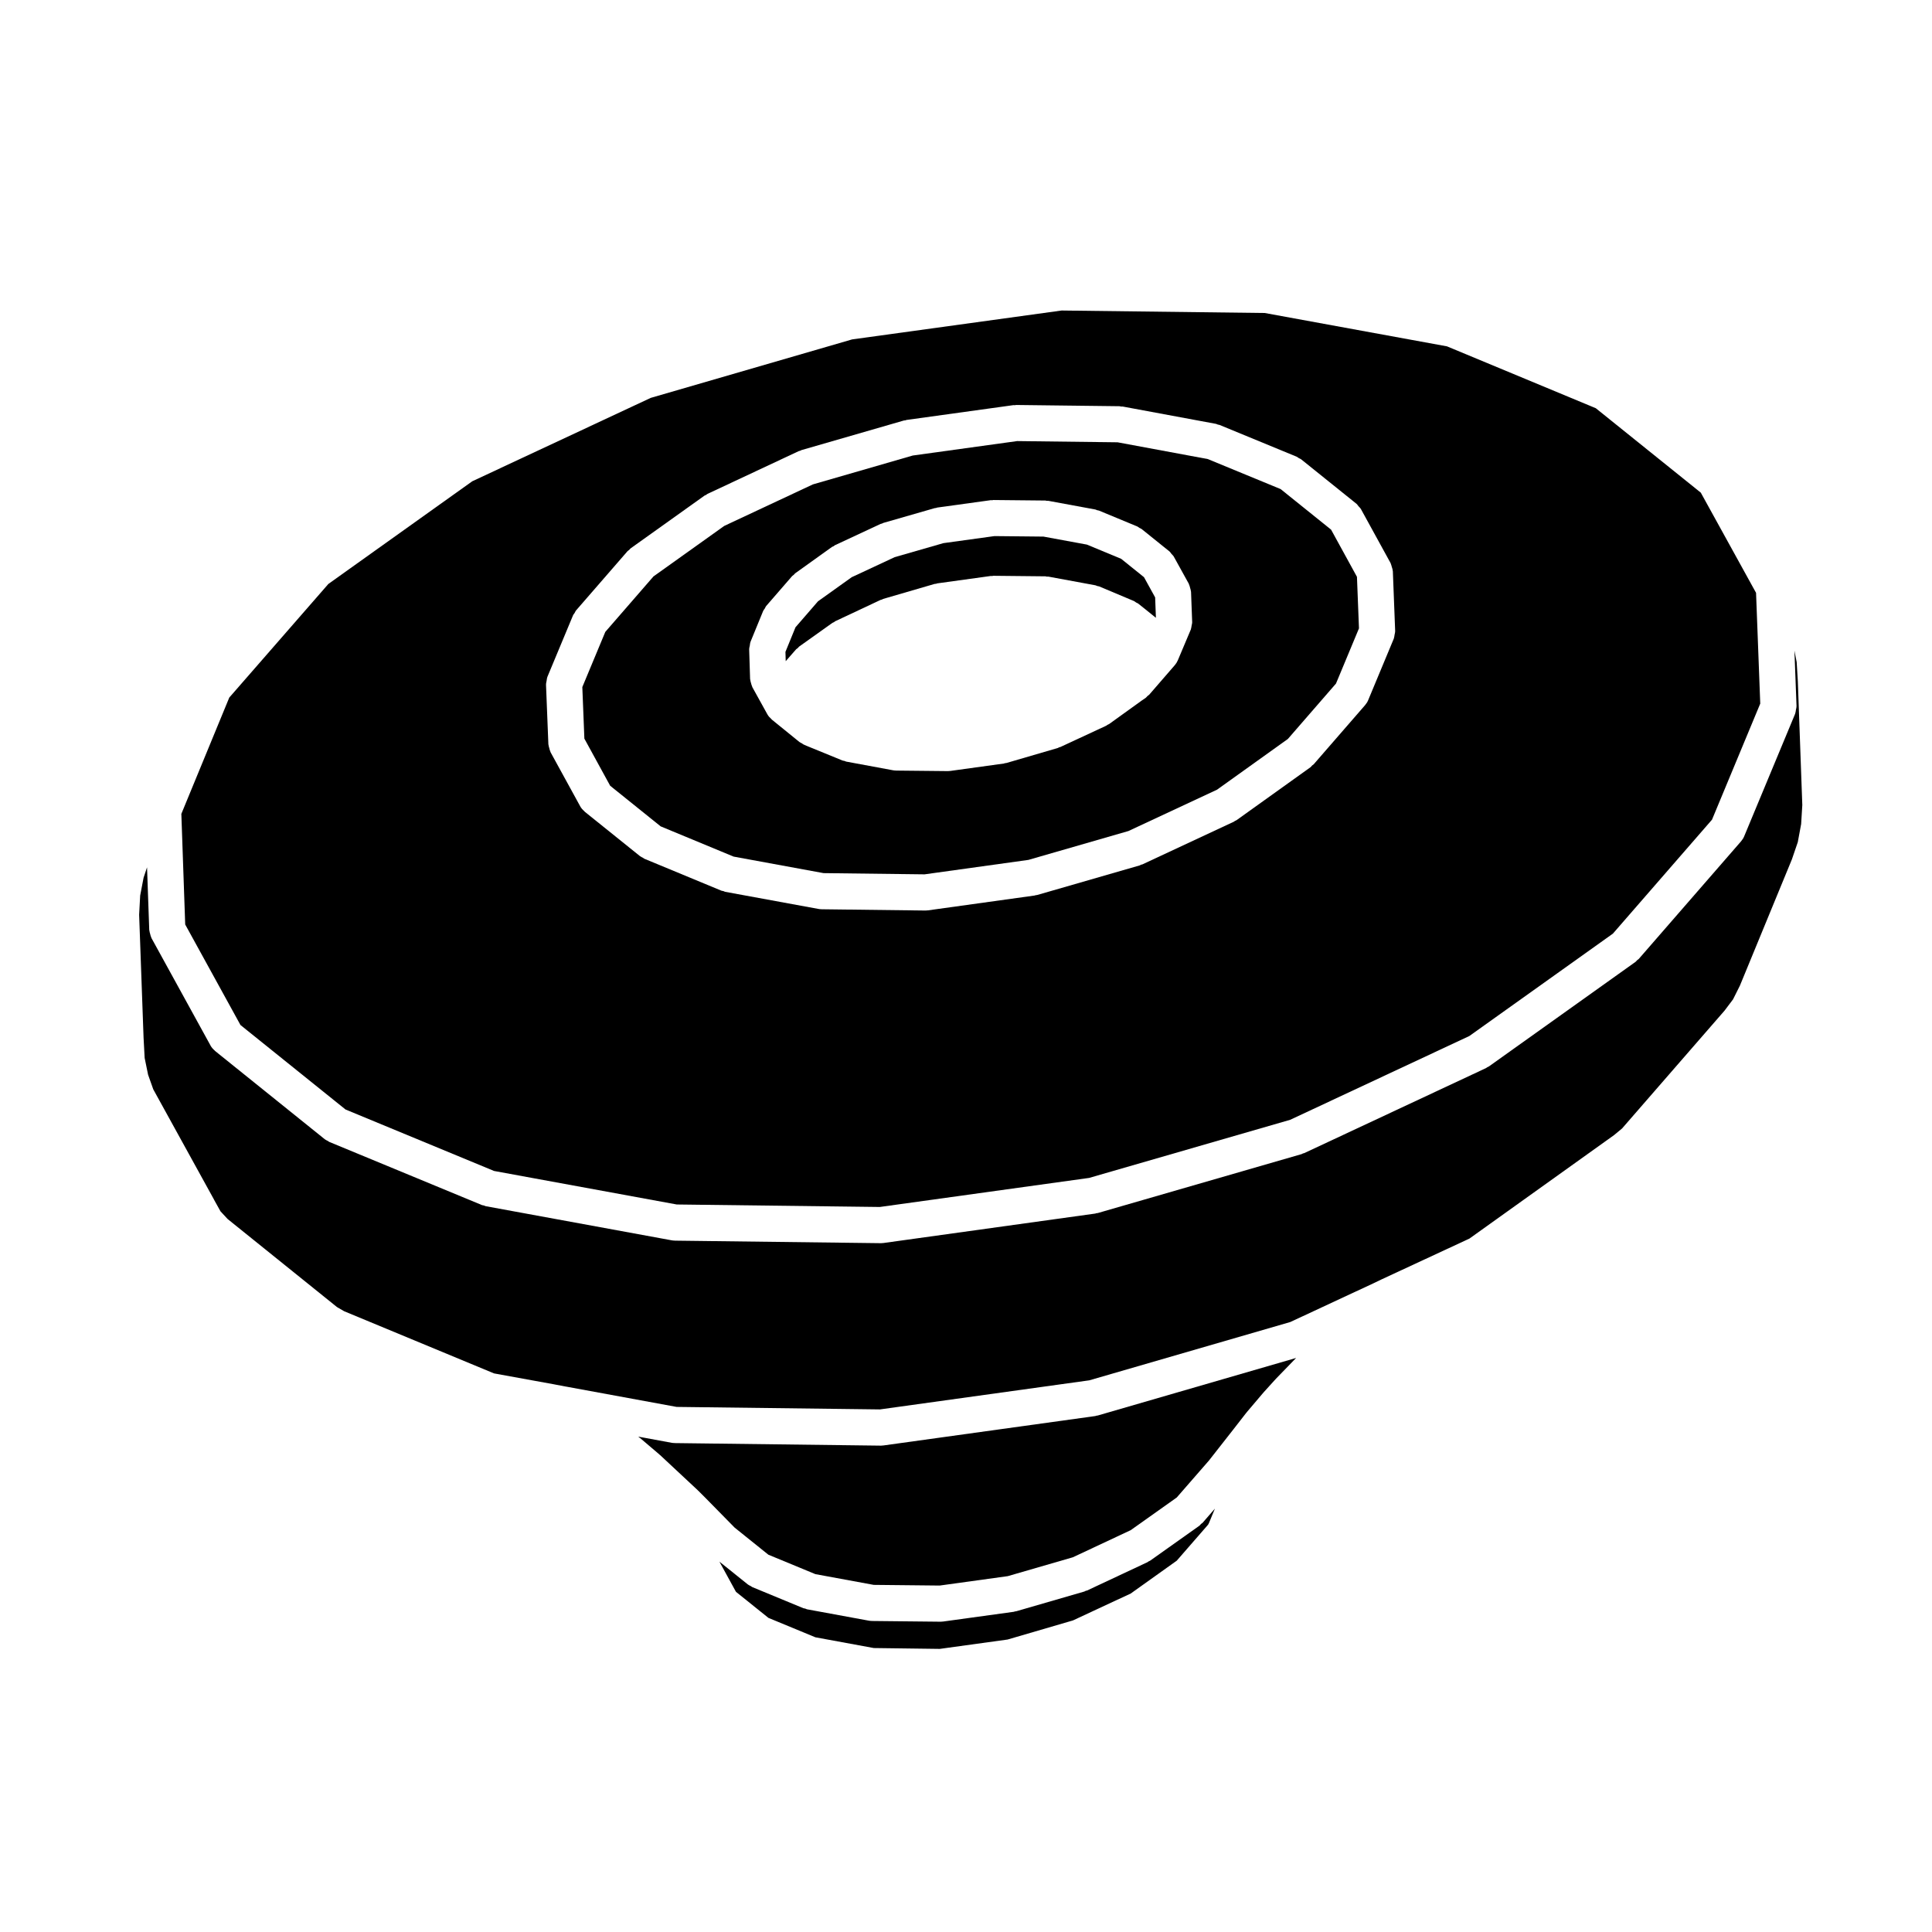 <?xml version="1.0" encoding="UTF-8"?>
<!-- Uploaded to: ICON Repo, www.iconrepo.com, Generator: ICON Repo Mixer Tools -->
<svg fill="#000000" width="800px" height="800px" version="1.1" viewBox="144 144 512 512" xmlns="http://www.w3.org/2000/svg">
 <g>
  <path d="m594.73 274.56-27.832-22.383-39.434-16.391-48.289-8.836-53.828-0.66-55.523 7.656-53.367 15.496-47.293 22.098-38.152 27.223-26.254 30.102-12.699 30.824 1.023 29.312 14.645 26.641 27.836 22.383 39.371 16.293 48.422 8.883 53.809 0.66 55.461-7.699 53.297-15.406 47.469-22.199 38.047-27.137 26.262-30.199 12.785-30.758-1.113-29.352zm-81.004 36.715c0.012 0.316-0.098 0.641-0.152 0.957-0.059 0.312-0.07 0.629-0.18 0.918-0.012 0.023-0.004 0.055-0.016 0.082l-6.797 16.32c-0.195 0.48-0.469 0.898-0.785 1.27-0.012 0.004-0.012 0.02-0.02 0.031l-13.637 15.695c-0.109 0.133-0.277 0.18-0.398 0.297-0.152 0.145-0.25 0.332-0.43 0.465l-19.578 14.02c-0.152 0.109-0.328 0.156-0.492 0.246-0.105 0.059-0.168 0.152-0.273 0.195l-24.219 11.301c-0.105 0.051-0.23 0.031-0.336 0.074-0.125 0.051-0.223 0.145-0.359 0.188l-27.188 7.848c-0.156 0.039-0.309 0.035-0.453 0.066-0.086 0.016-0.137 0.066-0.215 0.074l-28.238 3.926c-0.223 0.035-0.438 0.051-0.656 0.051h-0.004-0.059l-27.523-0.336c-0.02 0-0.035-0.012-0.047-0.012-0.258-0.004-0.504-0.016-0.754-0.07l-24.746-4.543c-0.168-0.031-0.297-0.137-0.457-0.188-0.168-0.051-0.336-0.031-0.508-0.102l-20.441-8.469c-0.145-0.066-0.242-0.188-0.383-0.262-0.266-0.137-0.539-0.242-0.781-0.434l-14.645-11.773c-0.055-0.047-0.082-0.105-0.121-0.152-0.418-0.359-0.797-0.766-1.078-1.281l-0.012-0.023c0-0.004-0.004-0.004-0.004-0.012l-7.828-14.277c-0.023-0.047-0.02-0.105-0.047-0.152-0.152-0.297-0.215-0.629-0.301-0.957-0.074-0.293-0.188-0.562-0.207-0.863-0.004-0.047-0.031-0.086-0.031-0.133l-0.629-15.852c0-0.02 0.016-0.051 0.016-0.074-0.012-0.312 0.098-0.613 0.145-0.934 0.059-0.316 0.07-0.656 0.188-0.945 0.012-0.023 0.004-0.051 0.016-0.074l6.801-16.32c0.102-0.242 0.289-0.402 0.414-0.613 0.141-0.227 0.211-0.484 0.387-0.684l13.637-15.699c0.125-0.141 0.309-0.211 0.441-0.336 0.141-0.133 0.23-0.301 0.387-0.414l19.582-13.977c0.121-0.09 0.273-0.105 0.398-0.18s0.215-0.191 0.352-0.258l24.219-11.352c0.117-0.055 0.246-0.039 0.367-0.09 0.117-0.047 0.207-0.133 0.328-0.172l27.188-7.856c0.117-0.035 0.238-0.004 0.352-0.031 0.105-0.023 0.203-0.102 0.316-0.109l28.336-3.926c0.133-0.016 0.246 0.035 0.379 0.023 0.117-0.012 0.211-0.066 0.328-0.066l27.426 0.328c0.145 0.004 0.273 0.082 0.418 0.09 0.133 0.016 0.266-0.023 0.398-0.004l24.746 4.594c0.176 0.035 0.309 0.141 0.48 0.191 0.152 0.051 0.312 0.031 0.469 0.098l20.441 8.422c0.211 0.09 0.352 0.25 0.543 0.363 0.207 0.121 0.438 0.172 0.629 0.328l14.621 11.75 0.031 0.023c0.227 0.188 0.352 0.434 0.539 0.648 0.223 0.258 0.488 0.469 0.656 0.777l7.856 14.309c0.023 0.055 0.023 0.109 0.051 0.168 0.121 0.238 0.16 0.508 0.242 0.762 0.105 0.352 0.238 0.695 0.262 1.055 0.004 0.051 0.035 0.09 0.035 0.137l0.613 15.84c0.012 0.02-0.004 0.043-0.004 0.074z"/>
  <path d="m447.17 296.96-6.051-4.867-9.078-3.769-11.512-2.121-12.988-0.133-13.527 1.867-12.93 3.719-11.367 5.305-8.941 6.394-5.961 6.879-2.664 6.519 0.074 2.465 2.75-3.141c0.125-0.141 0.309-0.211 0.449-0.332 0.137-0.133 0.215-0.297 0.371-0.406l8.805-6.273c0.121-0.09 0.266-0.105 0.395-0.172 0.133-0.082 0.215-0.195 0.348-0.262l12.02-5.648c0.117-0.055 0.246-0.047 0.371-0.098 0.117-0.039 0.203-0.125 0.316-0.168l13.645-3.977c0.121-0.035 0.242 0 0.359-0.023 0.109-0.031 0.207-0.105 0.324-0.117l14.207-1.965c0.109-0.016 0.215 0.031 0.328 0.02 0.105-0.004 0.207-0.066 0.324-0.066h0.055l13.742 0.141c0.141 0 0.266 0.074 0.402 0.086 0.141 0.02 0.273-0.031 0.414-0.004l12.445 2.297c0.172 0.031 0.309 0.137 0.48 0.191 0.168 0.051 0.336 0.031 0.508 0.102l9.234 3.883c0.223 0.098 0.367 0.266 0.57 0.387 0.188 0.109 0.398 0.152 0.57 0.297l4.672 3.75-0.203-5.402z"/>
  <path d="m496.75 284.36-13.375-10.75-19.305-7.957-23.902-4.438-26.605-0.324-27.668 3.828-26.469 7.652-23.488 11-18.766 13.395-12.762 14.691-6.09 14.625 0.543 13.664 6.836 12.488 13.375 10.758 19.336 8.016 23.836 4.379 26.766 0.324 27.523-3.828 26.512-7.652 23.473-10.953 18.773-13.441 12.758-14.688 6.09-14.625-0.535-13.66zm-36.812 24.48c0.012 0.336-0.098 0.672-0.16 1.008-0.055 0.293-0.066 0.59-0.172 0.863-0.016 0.031-0.004 0.059-0.02 0.098l-3.449 8.176c-0.203 0.473-0.469 0.891-0.781 1.266-0.004 0-0.004 0.004-0.012 0.012l-6.801 7.848c-0.117 0.141-0.293 0.191-0.422 0.316-0.176 0.16-0.301 0.371-0.508 0.52l-0.992 0.672-8.664 6.238c-0.156 0.105-0.332 0.156-0.492 0.246-0.105 0.059-0.172 0.156-0.289 0.211l-12.152 5.644c-0.105 0.055-0.223 0.035-0.328 0.074-0.121 0.051-0.215 0.145-0.348 0.188l-13.594 3.969c-0.156 0.051-0.312 0.039-0.465 0.066-0.086 0.02-0.141 0.07-0.227 0.086l-14.211 1.965c-0.227 0.023-0.438 0.047-0.648 0.047h-0.004-0.051l-13.688-0.141c-0.016 0-0.031-0.012-0.047-0.012-0.258-0.004-0.52-0.02-0.777-0.074l-12.398-2.297c-0.156-0.031-0.277-0.125-0.422-0.172-0.172-0.051-0.336-0.031-0.516-0.102l-9.383-3.836c-0.023-0.012-0.039-0.031-0.059-0.039-0.023-0.016-0.055-0.004-0.086-0.016l-0.855-0.383c-0.156-0.074-0.258-0.203-0.398-0.281-0.223-0.125-0.465-0.211-0.672-0.371l-7.32-5.941c-0.051-0.039-0.07-0.105-0.117-0.141-0.402-0.359-0.777-0.754-1.055-1.258l-0.035-0.055c0-0.004-0.004-0.012-0.004-0.016l-3.934-7.109c-0.031-0.055-0.023-0.121-0.055-0.18-0.152-0.297-0.215-0.621-0.309-0.945-0.074-0.293-0.176-0.562-0.195-0.863-0.004-0.059-0.039-0.117-0.039-0.176l-0.246-7.894c0-0.016 0.012-0.035 0.012-0.051-0.012-0.297 0.102-0.59 0.152-0.887 0.055-0.332 0.066-0.68 0.188-0.984 0.004-0.016 0.004-0.031 0.004-0.039l3.356-8.188c0.105-0.246 0.293-0.422 0.43-0.645 0.137-0.223 0.207-0.473 0.383-0.676l6.848-7.894c0.125-0.145 0.301-0.215 0.441-0.344 0.141-0.125 0.227-0.297 0.387-0.414l9.758-6.992c0.125-0.09 0.277-0.105 0.414-0.18 0.125-0.082 0.215-0.195 0.348-0.266l12.113-5.644c0.117-0.059 0.246-0.051 0.367-0.09 0.117-0.051 0.207-0.137 0.328-0.172l13.645-3.926c0.109-0.035 0.223-0.004 0.332-0.031 0.117-0.031 0.211-0.105 0.332-0.117l14.207-1.961c0.117-0.02 0.227 0.031 0.332 0.02 0.109-0.004 0.207-0.059 0.316-0.059h0.055l13.742 0.137c0.141 0 0.262 0.07 0.398 0.086 0.141 0.016 0.277-0.035 0.418-0.004l12.445 2.297c0.176 0.031 0.312 0.141 0.484 0.195 0.16 0.047 0.324 0.023 0.484 0.098l10.152 4.207c0.223 0.098 0.371 0.266 0.574 0.383 0.191 0.109 0.402 0.16 0.586 0.309l7.273 5.856c0.004 0 0.004 0 0.012 0.004l0.039 0.031c0.238 0.191 0.367 0.449 0.559 0.676 0.211 0.246 0.465 0.441 0.625 0.734l0.023 0.047 0.004 0.004 3.941 7.129c0.023 0.047 0.023 0.098 0.039 0.141 0.156 0.301 0.223 0.637 0.312 0.969 0.082 0.297 0.188 0.574 0.207 0.875 0.004 0.055 0.035 0.102 0.035 0.152l0.297 7.945c0.012 0.008 0 0.031 0 0.059z"/>
  <path d="m462.28 547.87c-0.152 0.145-0.246 0.328-0.422 0.457l-13.012 9.234c-0.145 0.105-0.316 0.152-0.484 0.238-0.098 0.059-0.152 0.145-0.258 0.191l-16.031 7.516c-0.109 0.051-0.238 0.031-0.352 0.082-0.121 0.047-0.215 0.141-0.348 0.18l-18 5.215c-0.145 0.047-0.293 0.035-0.438 0.07-0.086 0.012-0.152 0.07-0.242 0.086l-18.711 2.578c-0.223 0.035-0.438 0.051-0.648 0.051h-0.004-0.051l-18.234-0.191c-0.016 0-0.031-0.012-0.047-0.012-0.25-0.004-0.516-0.02-0.77-0.074l-16.367-3.012c-0.168-0.035-0.297-0.137-0.465-0.188-0.16-0.051-0.332-0.031-0.5-0.102l-13.543-5.598c-0.145-0.066-0.242-0.18-0.379-0.258-0.266-0.137-0.543-0.242-0.789-0.438l-7.535-6.047 4.309 7.859 0.105 0.16 8.578 6.887 12.445 5.144 15.473 2.848 17.488 0.227 17.977-2.481 17.32-5.062 15.316-7.133 12.188-8.695 8.312-9.547 0.211-0.398 1.598-3.859-3.269 3.758c-0.125 0.141-0.293 0.195-0.422 0.312z"/>
  <path d="m619.93 332.16c-0.055 0.324-0.07 0.648-0.188 0.945-0.012 0.023-0.004 0.051-0.016 0.074l-13.496 32.445c-0.195 0.48-0.469 0.902-0.785 1.27-0.012 0.012-0.012 0.023-0.02 0.035l-27.141 31.207c-0.109 0.137-0.289 0.191-0.414 0.312-0.152 0.137-0.246 0.316-0.418 0.441l-38.859 27.715c-0.152 0.105-0.324 0.152-0.488 0.242-0.102 0.059-0.16 0.145-0.266 0.195l-48.195 22.547c-0.109 0.051-0.238 0.035-0.352 0.082-0.121 0.051-0.215 0.141-0.348 0.18l-53.984 15.609c-0.152 0.047-0.301 0.035-0.453 0.059-0.082 0.02-0.137 0.07-0.215 0.086l-56.148 7.805c-0.215 0.031-0.438 0.047-0.66 0.047h-0.059l-54.613-0.672c-0.016 0-0.031-0.012-0.051-0.016-0.246-0.004-0.504-0.02-0.75-0.07l-49.305-9.047c-0.172-0.031-0.297-0.137-0.465-0.188-0.168-0.047-0.332-0.023-0.5-0.098l-40.492-16.75c-0.145-0.066-0.242-0.18-0.379-0.258-0.266-0.141-0.543-0.242-0.789-0.438l-29.094-23.406c-0.055-0.039-0.074-0.102-0.121-0.141-0.414-0.359-0.789-0.77-1.074-1.281l-0.016-0.031c0-0.004-0.004-0.016-0.004-0.02l-15.629-28.434c-0.031-0.051-0.023-0.105-0.055-0.156-0.145-0.301-0.211-0.629-0.301-0.961-0.074-0.293-0.18-0.57-0.195-0.863-0.004-0.055-0.039-0.102-0.039-0.152l-0.586-16.625-0.918 2.762-0.902 4.723-0.273 5.078 1.18 32.773c0 0.004 0.004 0.012 0.004 0.016l0.277 5.168 0.906 4.43 1.379 3.891 16.09 29.199v0.02l1.719 3.098 1.895 2.047 28.98 23.332 1.898 1.102 39.727 16.48 16.066 2.922c0.012 0 0.016 0.004 0.02 0.012h0.012l3.012 0.57c0.012 0.004 0.016 0 0.023 0l29.246 5.375 53.891 0.664 55.469-7.707 53.27-15.453 22.203-10.34c0.004 0 0.004-0.004 0.004-0.004l2.098-1.008c0.012-0.004 0.02 0 0.031-0.012 0.012 0 0.016-0.004 0.023-0.012l23.113-10.734 38.309-27.406 2.144-1.777 27.188-31.262 2.223-2.957 1.824-3.648 13.77-33.438 1.566-4.578 0.887-4.793 0.309-5.031-1.184-32.816-0.312-5.082-0.594-3.039 0.559 14.738c0 0.023-0.016 0.047-0.016 0.074 0.008 0.312-0.098 0.621-0.152 0.934z"/>
  <path d="m474.26 518.43c0.023-0.031 0.059-0.047 0.082-0.074 0.031-0.023 0.035-0.066 0.059-0.102l4.348-5.125c0.02-0.02 0.047-0.031 0.066-0.047 0.012-0.02 0.016-0.051 0.035-0.07l3.164-3.492c0.02-0.023 0.055-0.035 0.074-0.055 0.016-0.02 0.02-0.047 0.039-0.066l5.359-5.527-52.523 15.238c-0.141 0.047-0.289 0.035-0.43 0.066-0.09 0.016-0.156 0.074-0.246 0.09l-56.148 7.793c-0.215 0.035-0.438 0.051-0.656 0.051h-0.004-0.059l-54.613-0.676c-0.016 0-0.023-0.012-0.039-0.012-0.258-0.004-0.516-0.023-0.762-0.066l-8.855-1.633 0.109 0.086c0.07 0.051 0.102 0.117 0.16 0.168 0.059 0.051 0.133 0.059 0.195 0.105l5.125 4.359c0.031 0.02 0.039 0.059 0.07 0.09 0.031 0.023 0.07 0.031 0.102 0.059l9.996 9.332c0.02 0.02 0.031 0.051 0.051 0.07 0.02 0.02 0.051 0.02 0.07 0.047l2.035 2.031s0.004 0.004 0.004 0.012l0.109 0.105 0.012 0.012c0.004 0.012 0.016 0.016 0.02 0.02l7.473 7.609 8.949 7.188 12.445 5.144 15.469 2.848 17.488 0.18 18.035-2.492 17.266-5.004 15.312-7.18 12.203-8.656 8.555-9.82 6.418-8.184z"/>
 </g>
</svg>